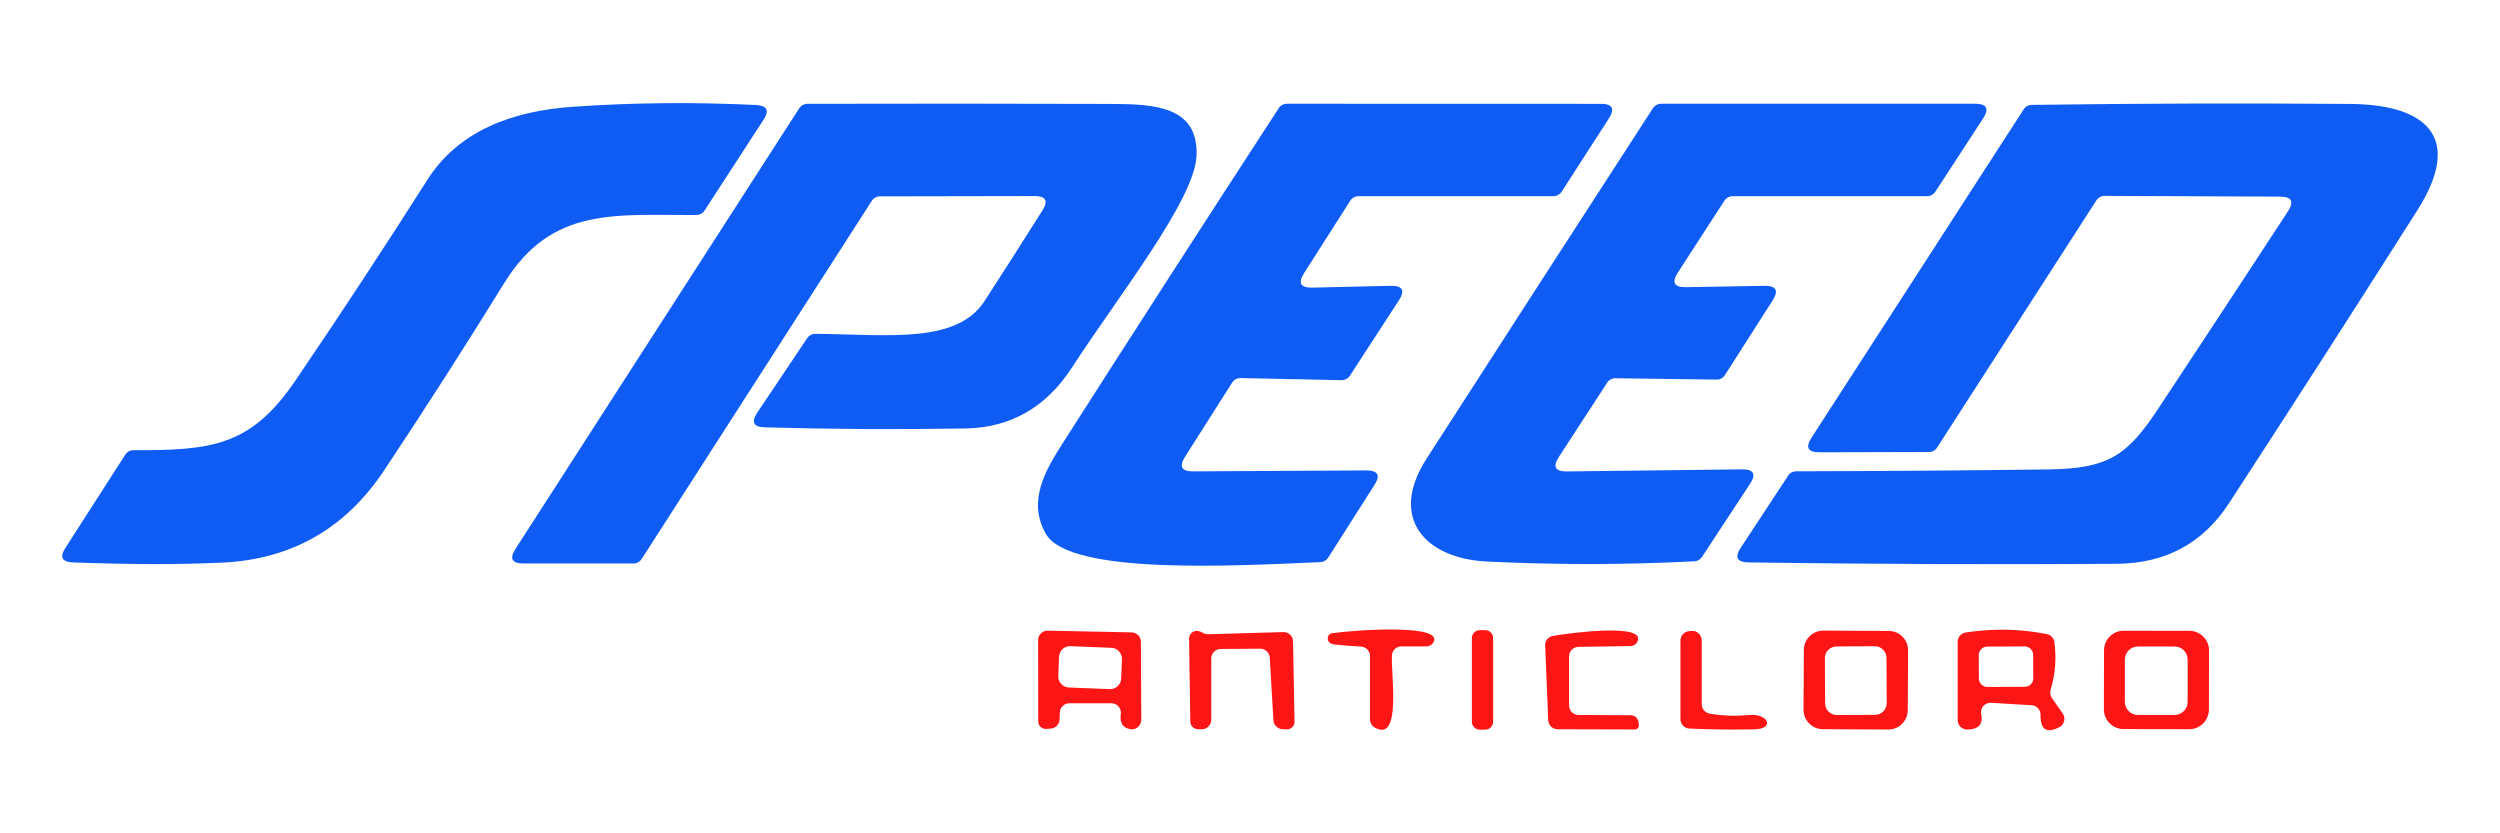 <?xml version="1.0" encoding="utf-8"?>
<!-- Generator: Adobe Illustrator 16.0.0, SVG Export Plug-In . SVG Version: 6.00 Build 0)  -->
<!DOCTYPE svg PUBLIC "-//W3C//DTD SVG 1.1//EN" "http://www.w3.org/Graphics/SVG/1.1/DTD/svg11.dtd">
<svg version="1.1" id="Capa_1" xmlns="http://www.w3.org/2000/svg" xmlns:xlink="http://www.w3.org/1999/xlink" x="0px" y="0px"
	 width="600px" height="200px" viewBox="0 0 600 200" enable-background="new 0 0 600 200" xml:space="preserve">
<g>
	<path fill="#0F5CF4" d="M70.872,91.371c10.8-15.891,21.353-31.945,31.667-48.159c7.485-11.81,20.336-16.559,34.878-17.585
		c14.423-1.001,29.103-1.148,44.042-0.428c2.641,0.134,3.236,1.311,1.797,3.525L169.08,50.555c-0.423,0.647-1.142,1.034-1.913,1.051
		c-19.359,0.09-34.736-2.161-46.154,16.334c-9.359,15.146-18.969,30.136-28.825,44.96c-9.282,13.947-22.194,21.324-38.744,22.125
		c-10.145,0.484-22.117,0.469-35.921-0.043c-2.651-0.111-3.262-1.279-1.816-3.506l14.375-22.383
		c0.426-0.668,1.162-1.059,1.934-1.043C50.719,108.096,60.157,107.133,70.872,91.371z"/>
	<path fill="#0F5CF4" d="M209.254,48.17l-55.277,86.018c-0.43,0.654-1.148,1.043-1.91,1.043h-26.439
		c-2.775,0-3.411-1.168-1.91-3.504l68.11-105.761c0.424-0.65,1.145-1.042,1.91-1.049c24.116-0.061,48.466-0.053,73.05,0.026
		c10.033,0.046,20.885,0.452,20.382,12.464c-0.456,10.583-18.885,33.805-29.868,50.752c-6.221,9.601-14.754,14.495-25.596,14.674
		c-16.06,0.27-32.107,0.186-48.139-0.27c-2.741-0.078-3.35-1.254-1.816-3.545l11.99-17.884c0.427-0.639,1.148-1.023,1.913-1.023
		c17.537,0.186,33.941,2.484,40.652-7.888c4.659-7.194,9.276-14.421,13.854-21.687c1.488-2.321,0.85-3.479-1.912-3.479l-37.08,0.07
		C210.388,47.124,209.663,47.522,209.254,48.17z"/>
	<path fill="#0F5CF4" d="M314.954,69.032l18.803-0.434c2.874-0.059,3.532,1.112,1.962,3.507l-11.76,18.089
		c-0.425,0.661-1.173,1.06-1.958,1.044l-24.279-0.5c-0.805-0.015-1.554,0.384-1.979,1.046l-11.333,17.83
		c-1.486,2.352-0.838,3.527,1.938,3.514l41.578-0.229c2.804,0,3.436,1.168,1.943,3.49l-11.124,17.48
		c-0.401,0.619-1.087,1.016-1.815,1.043c-19.022,0.766-60.24,3.344-65.95-6.826c-4.418-7.854-0.183-15.084,4.277-22.043
		c16.926-26.492,34.147-53.204,51.665-80.116c0.404-0.64,1.116-1.028,1.888-1.028l75.413,0.022c2.775,0,3.408,1.17,1.909,3.507
		l-11.349,17.607c-0.422,0.65-1.155,1.049-1.943,1.049h-46.834c-0.78,0-1.5,0.396-1.912,1.041l-11.099,17.4
		C311.453,67.925,312.106,69.095,314.954,69.032z"/>
	<path fill="#0F5CF4" d="M404.627,68.923l18.84-0.326c2.824-0.043,3.475,1.126,1.963,3.507l-11.473,17.949
		c-0.416,0.667-1.172,1.066-1.952,1.049l-24.329-0.32c-0.777-0.015-1.505,0.373-1.932,1.028l-11.606,17.841
		c-1.546,2.373-0.899,3.527,1.937,3.49l41.973-0.5c2.865-0.029,3.512,1.154,1.931,3.527l-11.523,17.525
		c-0.395,0.594-1.06,0.977-1.806,1.021c-16.652,0.859-33.305,0.867-49.925,0.043c-14.346-0.709-23.683-10.191-14.346-24.682
		c18.06-28.06,36.177-56.11,54.34-84.131c0.422-0.65,1.15-1.042,1.911-1.049h75.39c2.807,0,3.45,1.178,1.922,3.529l-11.495,17.637
		c-0.423,0.631-1.14,1.02-1.911,1.02h-46.719c-0.768,0-1.498,0.383-1.915,1.019l-11.204,17.286
		C401.145,67.79,401.794,68.963,404.627,68.923z"/>
	<path fill="#0F5CF4" d="M547.216,47.191l-42.125-0.179c-0.787,0-1.516,0.395-1.94,1.048l-38.269,59.381
		c-0.404,0.646-1.116,1.039-1.882,1.039l-26.319,0.07c-2.792,0.016-3.43-1.164-1.919-3.508l50.936-78.824
		c0.421-0.642,1.111-1.036,1.86-1.043c25.557-0.353,51.05-0.428,76.47-0.23c18.193,0.135,27.307,7.916,16.173,25.458
		c-14.945,23.552-30.019,47.012-45.244,70.373c-6.279,9.645-15.313,14.49-27.118,14.541c-29.425,0.184-58.827,0.074-88.193-0.336
		c-2.759-0.045-3.391-1.221-1.87-3.527l11.4-17.322c0.407-0.635,1.116-1.02,1.882-1.02c20.224-0.045,40.409-0.191,60.564-0.451
		c14.376-0.188,18.924-3.324,26.371-14.606c10.416-15.746,20.785-31.523,31.118-47.339C550.635,48.38,550.008,47.207,547.216,47.191
		z"/>
	<path fill="#FC1515" d="M271.585,151.771c1.242,0.027,2.231,1.029,2.231,2.248l0.091,18.73c-0.004,1.271-1.028,2.301-2.281,2.301
		c-0.152,0-0.304-0.031-0.451-0.061c-1.743-0.361-2.472-1.559-2.183-3.615c0.174-1.234-0.69-2.387-1.936-2.57
		c-0.103-0.016-0.212-0.016-0.32-0.016H256.64c-1.228-0.008-2.228,0.955-2.277,2.16l-0.067,1.748
		c-0.058,1.154-0.962,2.088-2.119,2.162l-1.043,0.08c-1.007,0.08-1.88-0.67-1.954-1.668c-0.004-0.053-0.008-0.088-0.004-0.141
		l-0.023-19.502c0-1.262,1.009-2.27,2.255-2.27c0.021,0,0.045,0,0.067,0L271.585,151.771z M269.264,158.215
		c0.062-1.453-1.073-2.682-2.531-2.74l0,0l-9.816-0.396c-1.46-0.059-2.689,1.08-2.746,2.525l-0.184,4.646
		c-0.062,1.455,1.076,2.68,2.534,2.746l0,0l9.816,0.391c1.46,0.059,2.683-1.072,2.744-2.527L269.264,158.215z"/>
	<path fill="#FC1515" fill-opacity="0.996" d="M307.991,151.697c1.254-0.037,2.297,0.947,2.337,2.205c0,0.014,0,0.021,0,0.029
		l0.36,19.266c0.026,1-0.761,1.822-1.768,1.846c-0.043,0-0.08,0-0.112,0l-0.986-0.023c-1.179-0.066-2.118-0.977-2.207-2.146
		l-0.877-15.055c-0.079-1.197-1.086-2.139-2.304-2.131l-9.483,0.059c-1.246,0.023-2.251,1.029-2.251,2.279v14.717
		c0,1.248-1.008,2.277-2.251,2.277c-0.031,0-0.061,0-0.092,0l-0.932-0.029c-0.972-0.037-1.743-0.83-1.75-1.801l-0.297-19.896
		c-0.016-1.006,0.764-1.83,1.75-1.875c0.514-0.016,1.041,0.146,1.59,0.479c0.373,0.219,0.798,0.322,1.23,0.322L307.991,151.697z"/>
	<path fill="#FC1515" fill-opacity="0.996" d="M326.638,155.18c-2.079-0.102-4.122-0.262-6.144-0.477
		c-1.333-0.141-1.946-0.713-1.821-1.727c0.073-0.529,0.485-0.934,1.006-1c5.276-0.779,27.731-2.389,24.198,2.41
		c-0.354,0.455-0.891,0.734-1.471,0.748h-6.069c-1.212,0-2.212,0.941-2.271,2.164c-0.228,5.111,2.29,20.859-4.07,17.352
		c-0.734-0.387-1.18-1.166-1.19-1.996v-15.195C328.805,156.246,327.85,155.248,326.638,155.18z"/>
	<path fill="#FC1515" fill-opacity="0.996" d="M355.17,151.227h1.271c1.058,0,1.91,0.854,1.91,1.902v20.068
		c0,1.059-0.853,1.92-1.91,1.92h-1.271c-1.059,0-1.918-0.861-1.918-1.92v-20.068C353.252,152.08,354.111,151.227,355.17,151.227z"/>
	<path fill="#FC1515" fill-opacity="0.996" d="M378.821,171.59l12.584,0.064c0.894,0,1.658,0.654,1.805,1.543l0.096,0.777
		c0.092,0.502-0.242,0.986-0.742,1.082c-0.063,0-0.103,0.016-0.162,0.016l-18.568-0.053c-1.219,0-2.219-0.961-2.27-2.189
		l-0.721-17.898c-0.059-1.139,0.735-2.125,1.866-2.314c2.883-0.531,23.043-3.373,20.178,1.541c-0.323,0.549-0.908,0.883-1.544,0.9
		l-12.535,0.189c-1.245,0.035-2.233,1.027-2.233,2.27v11.777C376.574,170.561,377.576,171.574,378.821,171.59z"/>
	<path fill="#FC1515" fill-opacity="0.996" d="M410.31,171.266c3.106,0.537,6.238,0.639,9.423,0.338
		c4.633-0.449,6.367,3.342,1.271,3.439c-5.19,0.102-10.36,0.045-15.508-0.184c-1.23-0.049-2.192-1.053-2.192-2.275v-18.832
		c0-1.219,0.934-2.219,2.135-2.275l0.565-0.055c1.254-0.076,2.326,0.885,2.41,2.133c0.006,0.057,0.006,0.094,0.006,0.141v15.311
		C408.427,170.127,409.225,171.074,410.31,171.266z"/>
	<path fill="#FC1515" fill-opacity="0.996" d="M457.865,170.441c-0.016,2.588-2.117,4.66-4.694,4.646l-15.689-0.082
		c-2.579-0.016-4.652-2.117-4.637-4.695l0.078-14.328c0.014-2.58,2.118-4.65,4.688-4.637l15.699,0.08
		c2.585,0.014,4.65,2.117,4.628,4.688L457.865,170.441z M452.759,157.898c-0.008-1.557-1.278-2.82-2.837-2.807l0,0l-9.143,0.057
		c-1.558,0-2.812,1.27-2.812,2.828l0.064,10.832c0,1.557,1.278,2.813,2.837,2.799l0,0l9.146-0.047c1.559-0.008,2.816-1.279,2.8-2.83
		L452.759,157.898z"/>
	<path fill="#FC1515" fill-opacity="0.996" d="M475.493,171.375c0.477,2.432-0.626,3.676-3.322,3.713
		c-1.272,0.029-2.293-0.971-2.33-2.229c0-0.014,0-0.029,0-0.043v-18.766c0-1.135,0.824-2.088,1.944-2.256
		c6.507-1.008,12.98-0.877,19.441,0.381c0.96,0.197,1.695,0.969,1.82,1.939c0.539,3.881,0.228,7.701-0.904,11.469
		c-0.205,0.662-0.084,1.391,0.32,1.955l2.571,3.674c0.724,1.014,0.487,2.418-0.529,3.154c-0.1,0.064-0.208,0.139-0.315,0.191
		c-3.047,1.527-4.52,0.529-4.466-2.998c0.017-1.229-0.931-2.248-2.128-2.301l-9.745-0.588c-1.263-0.059-2.343,0.904-2.413,2.152
		C475.441,171.002,475.445,171.199,475.493,171.375z M487.957,157.172c0-1.123-0.925-2.045-2.061-2.037l0,0l-8.952,0.053
		c-1.136,0-2.044,0.918-2.044,2.059l0,0l0.028,5.59c0.018,1.133,0.93,2.043,2.06,2.035l0,0l8.967-0.043
		c1.133,0,2.051-0.926,2.033-2.057l0,0L487.957,157.172z"/>
	<path fill="#FC1515" d="M530.138,170.287c0,2.609-2.121,4.732-4.731,4.719l0,0l-15.753-0.029c-2.609,0-4.725-2.117-4.725-4.734l0,0
		l0.036-14.15c0-2.615,2.116-4.732,4.732-4.717l0,0l15.747,0.021c2.606,0.006,4.731,2.123,4.725,4.746l0,0L530.138,170.287z
		 M525.032,158.297c0-1.736-1.403-3.139-3.139-3.139l0,0h-8.779c-1.734,0-3.146,1.402-3.146,3.139l0,0v10.146
		c0,1.742,1.412,3.146,3.146,3.146l0,0h8.779c1.735,0,3.139-1.404,3.139-3.146l0,0V158.297z"/>
</g>
</svg>
